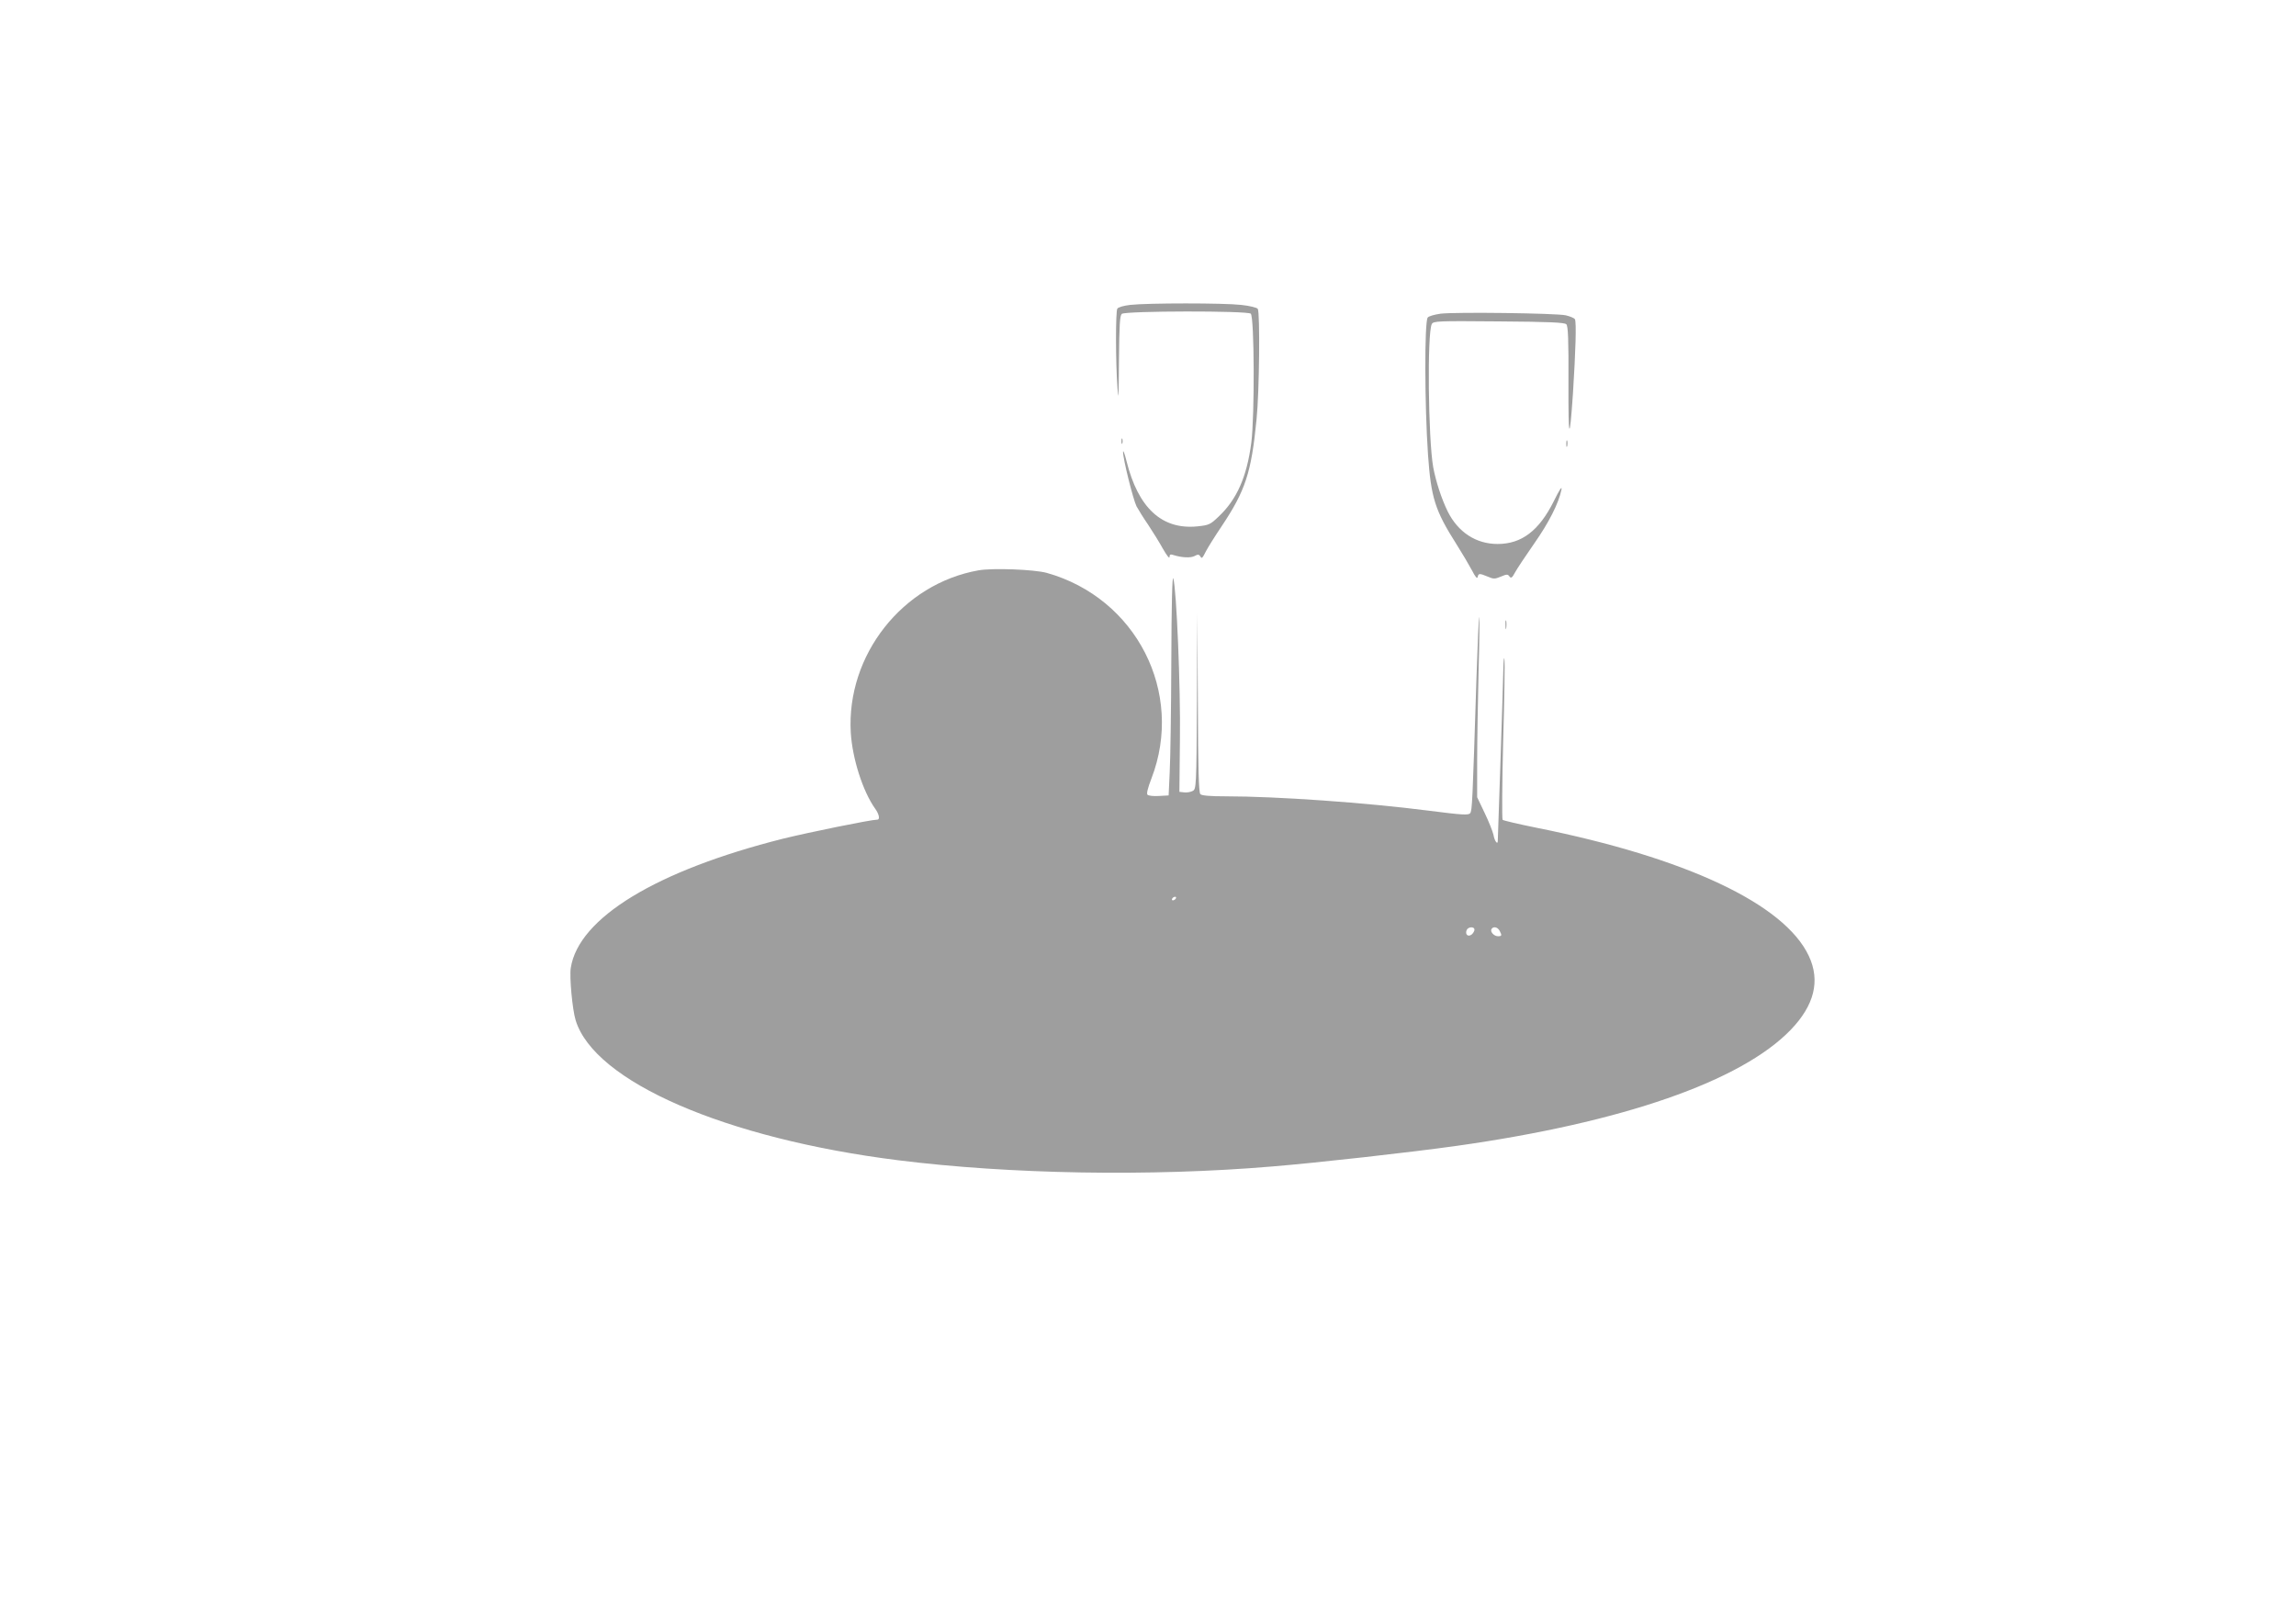<?xml version="1.0" standalone="no"?>
<!DOCTYPE svg PUBLIC "-//W3C//DTD SVG 20010904//EN"
 "http://www.w3.org/TR/2001/REC-SVG-20010904/DTD/svg10.dtd">
<svg version="1.0" xmlns="http://www.w3.org/2000/svg"
 width="1280pt" height="896pt" viewBox="0 0 1280 896"
 preserveAspectRatio="xMidYMid meet">
<g transform="translate(0,896) scale(0.1,-0.1)"
fill="#9e9e9e" stroke="none">
<path d="M6301 7260 c-36 -4 -67 -13 -72 -21 -10 -16 -10 -299 1 -444 5 -79 7
-47 8 151 2 206 5 254 16 264 21 17 702 18 719 1 20 -20 22 -569 3 -719 -25
-190 -80 -316 -182 -412 -47 -45 -54 -48 -120 -55 -197 -19 -329 103 -394 365
-10 41 -19 64 -19 50 -1 -36 56 -265 75 -303 10 -18 38 -64 65 -103 26 -39 63
-99 83 -135 20 -35 36 -56 36 -45 0 15 5 17 23 11 44 -14 95 -17 117 -5 18 10
24 9 31 -1 9 -16 11 -14 34 31 10 19 48 80 85 135 133 199 166 299 195 595 16
155 20 597 7 618 -5 7 -45 17 -93 22 -95 11 -521 11 -618 0z"/>
<path d="M8031 7211 c-35 -5 -67 -14 -72 -22 -18 -29 -17 -487 2 -764 17 -241
39 -311 159 -500 31 -49 70 -115 86 -145 19 -37 29 -49 32 -37 4 21 10 21 56
2 32 -14 40 -14 73 0 33 14 39 14 48 1 9 -12 15 -8 31 22 10 19 58 91 106 160
83 118 138 227 153 302 4 23 -11 0 -43 -65 -82 -164 -179 -238 -313 -238 -120
0 -220 65 -278 181 -34 69 -66 167 -81 247 -28 159 -34 747 -8 798 9 17 31 18
373 15 284 -2 367 -6 377 -16 10 -10 13 -82 12 -325 -1 -322 6 -340 25 -62 15
237 20 400 11 415 -4 7 -27 16 -51 22 -57 12 -614 19 -698 9z"/>
<path d="M6252 6500 c0 -14 2 -19 5 -12 2 6 2 18 0 25 -3 6 -5 1 -5 -13z"/>
<path d="M8732 6485 c0 -16 2 -22 5 -12 2 9 2 23 0 30 -3 6 -5 -1 -5 -18z"/>
<path d="M5455 5780 c-424 -75 -737 -473 -712 -905 9 -145 67 -327 136 -424
22 -30 28 -61 12 -61 -35 0 -378 -70 -525 -106 -707 -178 -1141 -442 -1184
-721 -8 -50 9 -232 27 -291 104 -343 835 -660 1797 -781 622 -78 1408 -92
2084 -35 257 21 773 79 1030 115 924 130 1586 360 1863 647 132 137 166 274
101 412 -136 290 -685 548 -1519 715 -99 20 -184 40 -188 44 -4 4 -3 201 3
437 7 236 10 443 7 459 -2 17 -5 -8 -6 -55 -1 -47 -8 -278 -16 -515 -8 -236
-15 -436 -15 -443 0 -25 -18 -2 -24 33 -4 19 -26 74 -49 122 l-42 88 0 200 c0
110 4 337 8 505 5 167 6 302 3 300 -2 -3 -9 -158 -15 -345 -22 -698 -24 -735
-35 -749 -9 -12 -44 -10 -231 14 -350 45 -849 80 -1130 80 -89 0 -135 4 -143
12 -9 9 -13 139 -14 513 l-3 500 -2 -492 c-3 -484 -4 -493 -24 -503 -11 -6
-32 -10 -47 -8 l-27 3 3 290 c4 294 -19 840 -37 900 -6 19 -10 -148 -11 -460
-1 -269 -5 -548 -9 -620 l-6 -130 -54 -3 c-30 -2 -58 1 -64 7 -6 6 2 38 22 90
185 479 -84 1007 -584 1147 -69 19 -302 28 -380 14z m1100 -1830 c-3 -5 -11
-10 -16 -10 -6 0 -7 5 -4 10 3 6 11 10 16 10 6 0 7 -4 4 -10z m1665 -174 c0
-7 -7 -19 -15 -26 -20 -16 -38 -1 -29 23 7 20 44 23 44 3z m140 -5 c14 -27 13
-31 -9 -31 -22 0 -45 25 -36 40 10 16 33 12 45 -9z"/>
<path d="M8393 5475 c0 -22 2 -30 4 -17 2 12 2 30 0 40 -3 9 -5 -1 -4 -23z"/>
</g>
</svg>
